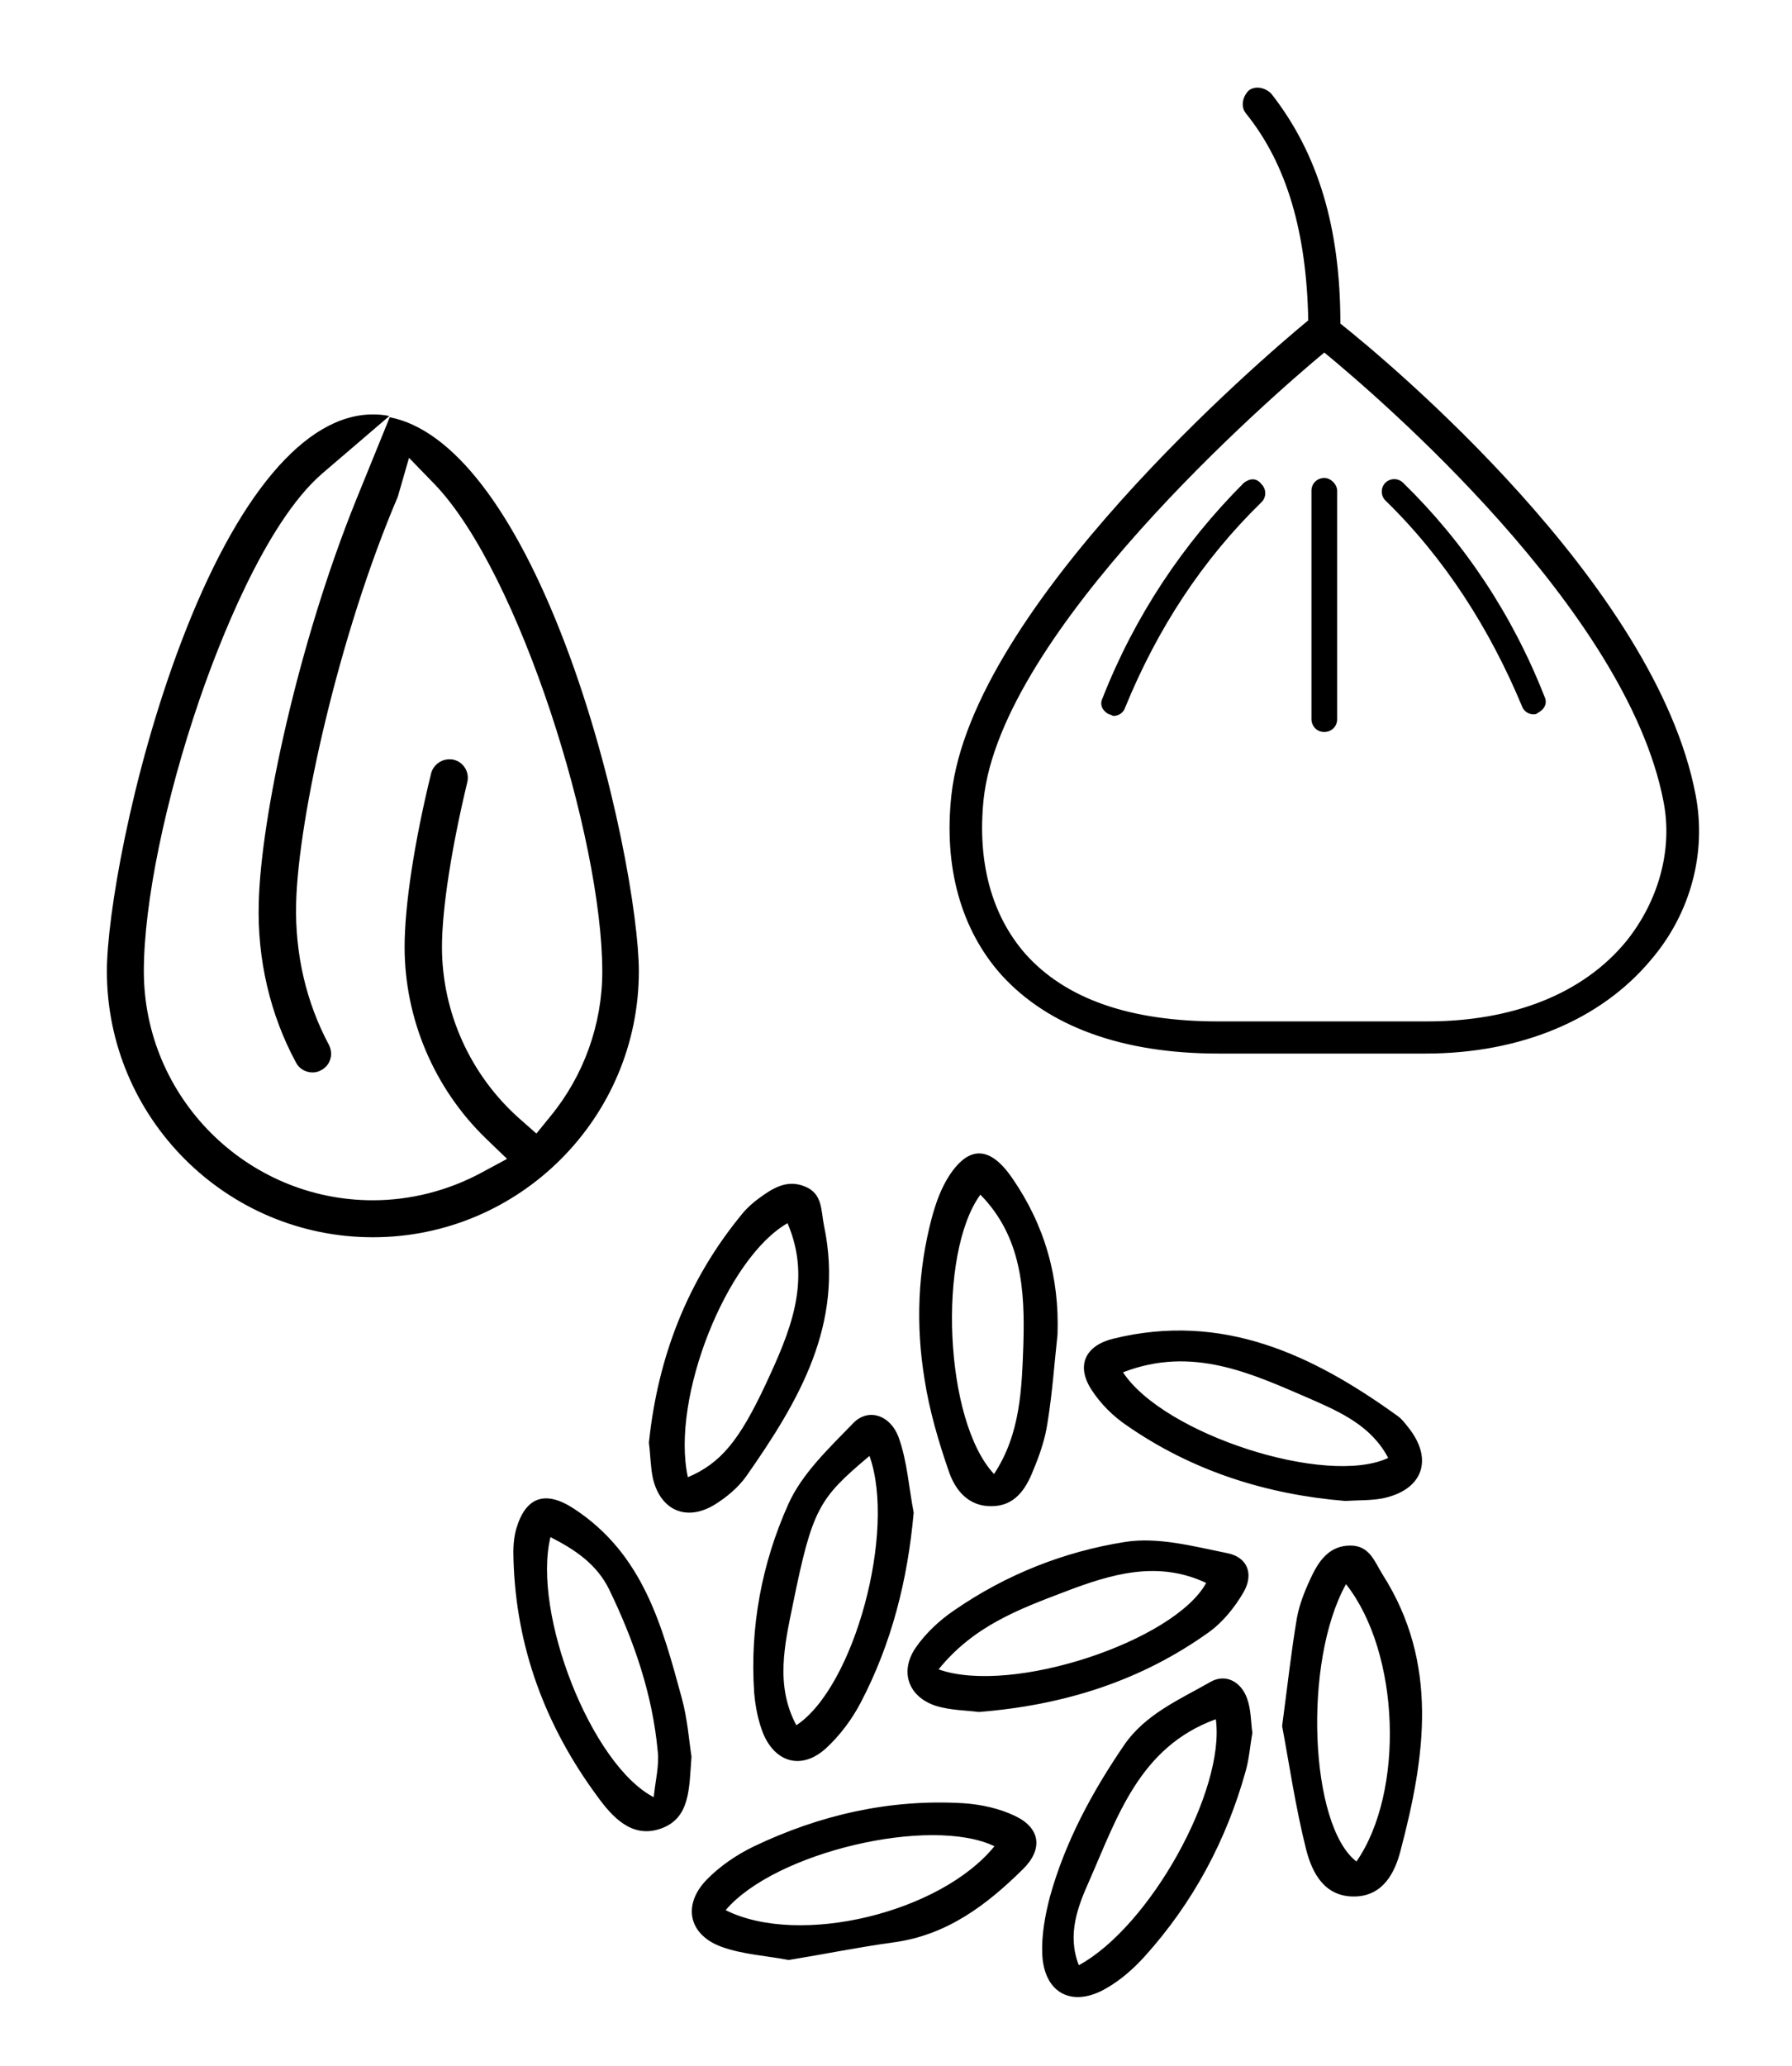 <svg xmlns="http://www.w3.org/2000/svg" width="446" height="513.9"><path d="M243.6 425.9c-3-.4-7-.4-10.6-1.5-6.9-2.2-9.2-8.5-5.1-14.5 2.5-3.6 5.9-6.8 9.6-9.3 12.9-8.9 27.3-14.6 42.5-17 8.2-1.3 17.1 1.1 25.5 2.8 5 1 6.6 5.2 4 9.7-2.2 3.8-5.2 7.5-8.7 10-16.8 12-35.8 18.1-57.2 19.8zm-10-10.6c18.3 6.5 58.7-7.1 66.6-21.5-12.1-5.7-23.7-2.2-35.2 2.2-11.3 4.3-22.7 8.5-31.4 19.3zM172.1 437c-.6 8-.3 15.3-7.6 17.9-7.3 2.6-12.2-3-15.9-8.1-12.9-17.5-20.2-37.1-20.8-58.9-.1-2.5 0-5.2.7-7.6 2.3-7.8 7.1-9.7 14.3-5 17.3 11.3 22 29.2 26.9 47.2 1.4 5.1 1.8 10.6 2.4 14.5zm-9.4 10.1c.4-4.1 1.4-7.8 1-11.4-1.3-14.2-5.9-27.5-12.1-40.3-3.1-6.3-8.5-9.9-14.6-13-4.6 18.9 10.1 56.6 25.7 64.7zM263.2 332c-.8 7.3-1.3 14.7-2.5 22-.6 4.1-2 8.1-3.6 11.9-1.8 4.6-4.6 8.8-10.3 8.8-5.7.1-9-3.9-10.6-8.5-2.6-7.5-4.9-15.3-6.1-23.1-2.2-13.4-1.7-26.9 1.8-40.1 1-3.7 2.3-7.4 4.4-10.6 5-7.6 10.2-7.1 15.5.5 8.2 11.8 11.9 24.8 11.4 39.1zm-15.8 34.7c6.6-10 6.9-21.2 7.3-32.2.4-13.5-.4-26.8-10.7-37.3-10.7 14.7-9 56.3 3.4 69.5zM196.3 487.6c-5.9-1.1-11.4-1.4-16.5-3.2-8.3-2.9-10.1-10.3-4-16.7 3.3-3.4 7.4-6.2 11.7-8.3 16.5-7.9 34-11.9 52.3-10.8 4.4.3 9 1.3 12.9 3.2 6.3 3 6.9 8.3 1.9 13.2-9 8.9-18.9 16.4-32.1 18.2-8.8 1.2-17.6 3-26.2 4.4zm-15.7-12.4c18.4 9.2 53.5.6 66.9-15.9-15.8-7.6-54.6 1.4-66.9 15.9zM227.4 376.3c-1.5 16.8-5.5 32.6-13.2 47.3-2.2 4.2-5.2 8.2-8.7 11.4-5.9 5.3-12.4 3.6-15.5-3.6-1.3-3.2-2-6.8-2.3-10.3-1.1-16.3 1.9-32.2 8.5-46.9 3.4-7.6 10.1-13.9 16.1-20.1 3.7-3.9 9.3-2.2 11.4 3.6 2.1 5.9 2.5 12.4 3.7 18.6zm-11-14.1c-12.6 10.6-14.2 13-19.1 37.1-2 9.8-4.4 20 .9 29.9 14.4-9.5 24.9-48.3 18.2-67zM311.7 431.1c-.6 3.3-.8 6.5-1.7 9.6-4.8 17.2-13.1 32.7-25.1 46-2.8 3.1-6 5.9-9.5 7.9-8.5 5-15.6 1.3-16-8.5-.2-4.7.7-9.6 1.9-14.2 3.8-13.7 10.5-26.1 18.5-37.8 5.3-7.7 13.8-11.3 21.5-15.7 3.7-2.1 7.6-.1 9.1 4.2 1 2.8.9 5.8 1.3 8.5zm-9.1-3.4c-19 6.9-24.5 24.3-31.5 40.2-2.8 6.3-5.6 13.3-2.6 21 17.8-9.7 36.5-43.6 34.1-61.2zM161.5 358.9c2.2-21.1 9.5-40.3 23.2-56.9 1.2-1.5 2.7-2.8 4.2-3.9 3.4-2.5 7-4.8 11.5-2.9 4.4 1.8 3.9 6 4.7 9.8 5.1 24.4-6.3 43.6-19.4 62.3-2 2.8-4.9 5.2-7.8 7-7 4.3-13.5 1.5-15.4-6.5-.6-2.8-.6-5.8-1-8.9zm9.7 8.6c8.2-3.5 12.8-9.1 19.4-23.2 5.9-12.7 11.6-25.6 5.4-40-15.2 8.7-29.1 43.6-24.8 63.2zM319.1 429.4c1.4-10.5 2.3-18.8 3.7-27 .7-3.7 2.2-7.3 3.9-10.8 1.9-3.8 4.5-7.1 9.4-7.1 4.8 0 6 4 8 7.2 14.1 22.1 10.6 45.4 4.5 68.6-1.4 5.5-4.3 11.3-11.3 11.5-7.6.2-10.7-5.8-12.2-11.6-2.7-10.7-4.3-21.8-6-30.8zm15.9-35.3c-10.8 19.4-9 60.1 2.6 69 12-17.3 10.9-51.9-2.6-69zM334.8 373.4c-19.5-1.6-38-7.4-54.4-18.8-3.4-2.3-6.5-5.4-8.7-8.8-4-6.1-1.6-11.1 5.5-12.8 27.1-6.6 49.5 4 70.7 19.3 1 .7 1.8 1.8 2.6 2.8 6.4 8 3.6 15.7-6.6 17.7-2.9.5-5.8.4-9.1.6zm-55.3-32c10.1 15.4 50.6 28.5 66 21.3-4.2-8-11.9-11.4-19.4-14.7-14.6-6.3-29.3-13.3-46.6-6.6zM140.7 160.3c-12.8-33.7-28.2-53.5-43.7-56.5l-8.3 20.4C74.2 160 64.9 203.4 64.4 224.6c-.4 14 2.8 27.8 9.3 39.8.8 1.5 2.4 2.4 4.1 2.4.8 0 1.5-.2 2.2-.6 1.1-.6 1.9-1.6 2.2-2.7.4-1.2.2-2.4-.3-3.5-5.7-10.6-8.5-22.7-8.2-35.2.5-21.5 10.8-67.3 25.3-101.2 0-.1 0-.2.1-.3l.1-.4 2.6-9 6.5 6.7c21 22 41.6 87.9 41.6 121.1 0 13.1-4.6 25.9-12.9 36l-3.5 4.3-4.2-3.7c-12.2-10.8-19.3-26.4-19.3-42.7 0-9.5 2.4-24.8 6.3-41 .6-2.5-.9-5-3.4-5.6-.4-.1-.7-.1-1.1-.1-2.1 0-4 1.5-4.5 3.5-4.2 17.1-6.6 32.9-6.6 43.2 0 17.9 7.4 35.2 20.2 47.6l5.3 5.1-6.5 3.5c-8.2 4.4-17.5 6.8-26.9 6.8-31.4 0-57-25.6-57-57 0-16.8 5.3-42.7 13.9-67.7 4.4-12.8 16.1-43.7 30.5-56.1l16.7-14.3c-1.4-.3-2.7-.4-4.1-.4-16.9 0-33.9 20.2-47.8 56.9-12.5 33-18.4 68.2-18.4 81.6 0 36.5 29.7 66.2 66.2 66.2s66.2-29.7 66.2-66.2c0-13.1-5.8-48.3-18.3-81.3zM422 197.7c-10-52.4-76.8-108-88.4-117.2 0-24-5.6-42.4-17.2-57.2-1.6-1.6-4-2-5.6-.8-1.6 1.6-2 4-.8 5.6 10.4 12.8 15.2 30 15.6 51.6-11.2 9.2-83.6 71.2-88.8 118-2 18 2.4 33.6 12.4 44.8 11.6 12.8 30 19.6 54 19.6h51.6c23.6 0 43.6-8.4 56-23.2 10-11.6 14-26.8 11.2-41.2zm-17.2 36.4c-10.8 13.2-28.4 20-49.6 20h-52c-22 0-38-5.6-48-16.8-8.4-9.6-12-22.8-10.4-38.4 4.4-41.6 70.8-99.6 84.8-111.2 13.6 11.2 75.2 64 84.4 111.6 2.4 12-1.2 24.8-9.2 34.8zM309.6 120.1c-15.2 15.2-27.2 33.2-35.2 53.6-.8 1.6 0 3.2 1.6 4 .4 0 .8.4 1.2.4 1.2 0 2.4-.8 2.8-2 8-19.6 19.2-36.8 34-51.2 1.2-1.2 1.2-3.2 0-4.4-1.2-1.6-2.8-1.6-4.4-.4zM349.2 120.1c-1.2-1.2-3.2-1.2-4.4 0-1.2 1.2-1.2 3.2 0 4.4 14.8 14.4 26 32 34 51.2.4 1.2 1.6 2 2.8 2 .4 0 .8 0 1.2-.4 1.6-.8 2.4-2.4 1.6-4-8-20.4-20-38.4-35.2-53.2zM329.6 118.9c-1.6 0-3.2 1.2-3.2 3.2v56.8c0 1.6 1.2 3.2 3.2 3.2 1.6 0 3.2-1.2 3.2-3.2v-56.8c0-1.6-1.6-3.2-3.2-3.2z"/></svg>